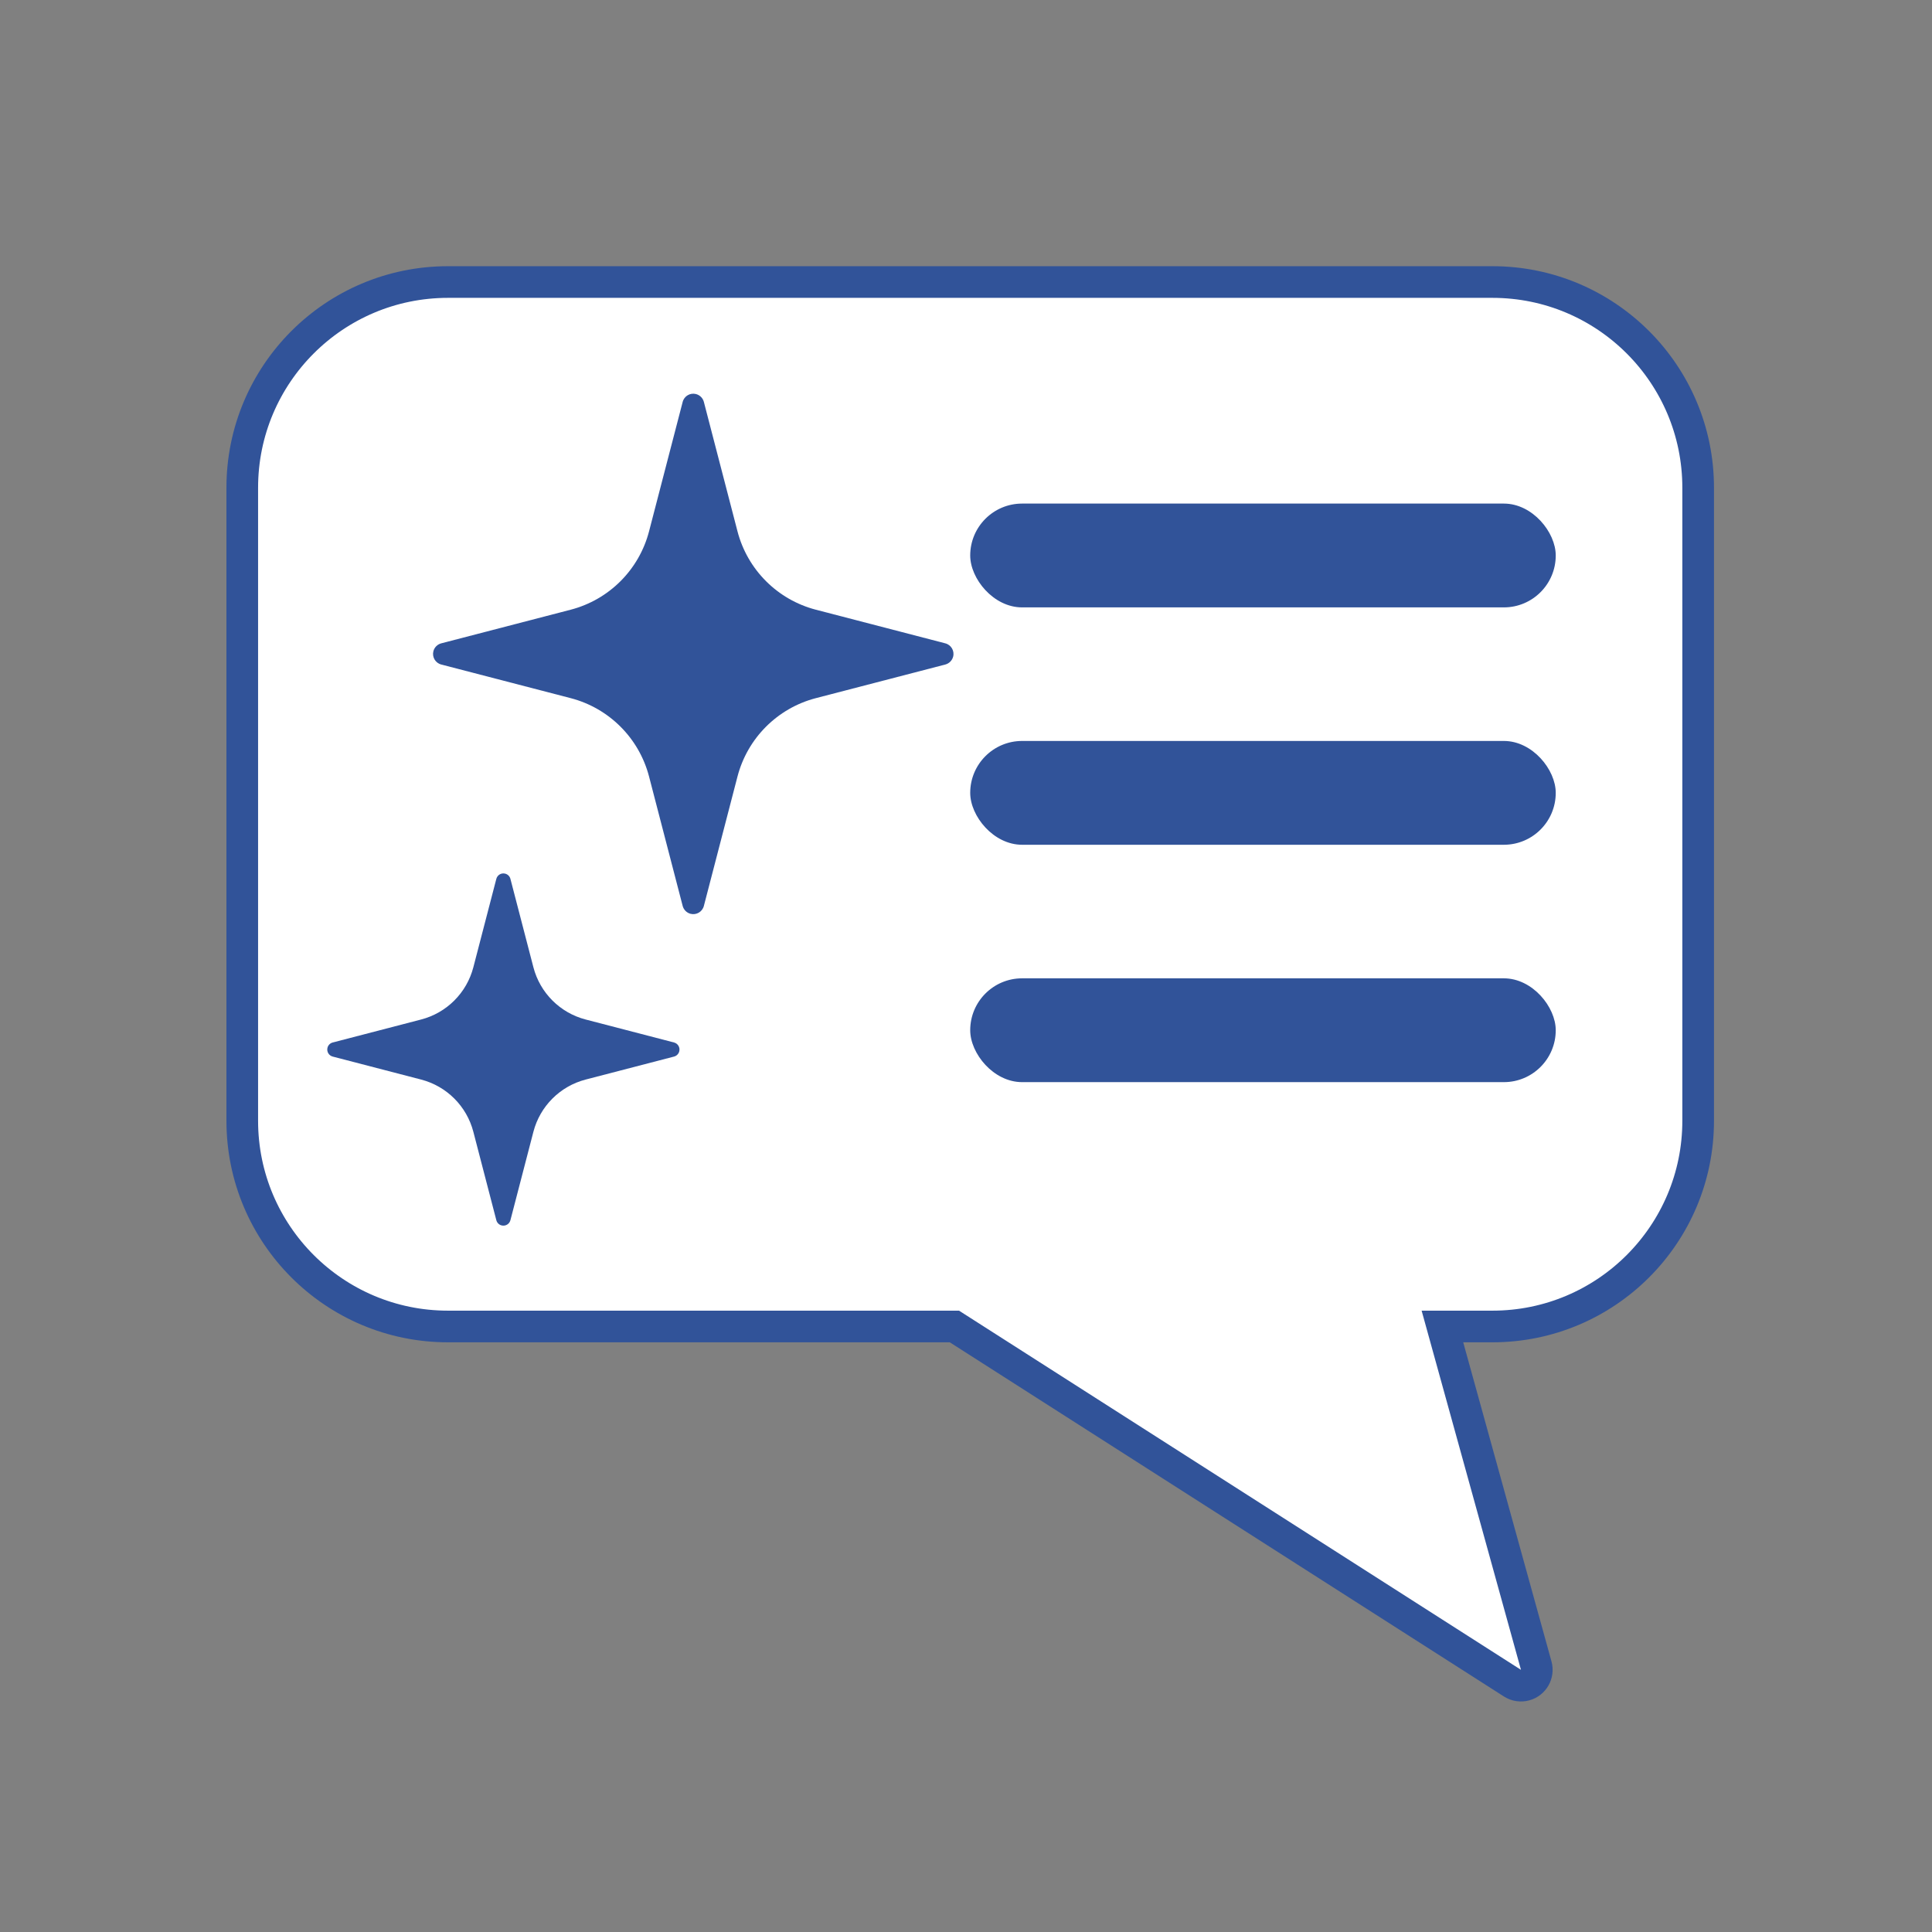 <?xml version="1.0" encoding="UTF-8"?>
<svg width="89px" height="89px" viewBox="0 0 89 89" version="1.1" xmlns="http://www.w3.org/2000/svg" xmlns:xlink="http://www.w3.org/1999/xlink">
    <rect x="0" y="0" width="89" height="89" fill="#808080" stroke="none"/>
    <title>ai</title>
    <g id="Page-1" stroke="none" stroke-width="1" fill="none" fill-rule="evenodd">
        <g id="Artboard" transform="translate(-774, -234)">
            <g id="ai" transform="translate(774, 234)">
                <g id="ic_ai" transform="translate(0.393, 0.767)">
                    <rect id="Rectangle" x="0" y="0" width="88" height="88"></rect>
                    <g id="Group-27" transform="translate(9.309, 10.038)">
                        <path d="M59.049,2.187 C64.283,2.187 68.526,6.43 68.526,11.664 L68.526,40.824 C68.526,46.058 64.283,50.301 59.049,50.301 L56.745,50.301 L61.066,65.923 C61.173,66.311 60.946,66.713 60.558,66.82 C60.358,66.875 60.145,66.843 59.971,66.732 L34.264,50.301 L10.935,50.301 C5.701,50.301 1.458,46.058 1.458,40.824 L1.458,11.664 C1.458,6.43 5.701,2.187 10.935,2.187 L59.049,2.187 Z" id="Combined-Shape" stroke="#315399" stroke-width="1.458" fill="#FFFFFF" stroke-linecap="square"></path>
                        <g id="Group-12" transform="translate(0, 24.057)" fill="#315399">
                            <path d="M11.785,17.144 L8.157,19.275 C7.997,19.369 7.792,19.316 7.698,19.156 C7.636,19.051 7.636,18.921 7.698,18.816 L9.829,15.188 C10.446,14.138 10.446,12.835 9.829,11.785 L7.698,8.157 C7.604,7.997 7.657,7.792 7.817,7.698 C7.922,7.636 8.052,7.636 8.157,7.698 L11.785,9.829 C12.835,10.446 14.138,10.446 15.188,9.829 L18.816,7.698 C18.976,7.604 19.181,7.657 19.275,7.817 C19.337,7.922 19.337,8.052 19.275,8.157 L17.144,11.785 C16.527,12.835 16.527,14.138 17.144,15.188 L19.275,18.816 C19.369,18.976 19.316,19.181 19.156,19.275 C19.051,19.337 18.921,19.337 18.816,19.275 L15.188,17.144 C14.138,16.527 12.835,16.527 11.785,17.144 Z" id="Star-Copy" transform="translate(13.486, 13.486) rotate(-45) translate(-13.486, -13.486) "></path>
                        </g>
                        <rect id="Rectangle-Copy-23" fill="#315399" x="34.992" y="12.393" width="26.973" height="4.782" rx="2.391"></rect>
                        <rect id="Rectangle-Copy-27" fill="#315399" x="34.992" y="23.328" width="26.973" height="4.782" rx="2.391"></rect>
                        <rect id="Rectangle-Copy-28" fill="#315399" x="34.992" y="34.263" width="26.973" height="4.782" rx="2.391"></rect>
                        <path d="M19.682,24.752 L14.37,27.873 C14.13,28.014 13.821,27.934 13.68,27.694 C13.588,27.536 13.588,27.341 13.68,27.183 L16.801,21.871 C17.726,20.295 17.726,18.342 16.801,16.766 L13.68,11.454 C13.539,11.214 13.619,10.905 13.859,10.764 C14.017,10.672 14.212,10.672 14.37,10.764 L19.682,13.885 C21.258,14.81 23.211,14.81 24.787,13.885 L30.099,10.764 C30.339,10.623 30.648,10.703 30.789,10.943 C30.881,11.101 30.881,11.296 30.789,11.454 L27.668,16.766 C26.743,18.342 26.743,20.295 27.668,21.871 L30.789,27.183 C30.93,27.423 30.85,27.732 30.61,27.873 C30.452,27.965 30.257,27.965 30.099,27.873 L24.787,24.752 C23.211,23.827 21.258,23.827 19.682,24.752 Z" id="Star-Copy-2" fill="#315399" transform="translate(22.235, 19.319) rotate(-45) translate(-22.235, -19.319) "></path>
                    </g>
                </g>
            </g>
        </g>
    </g>
</svg>